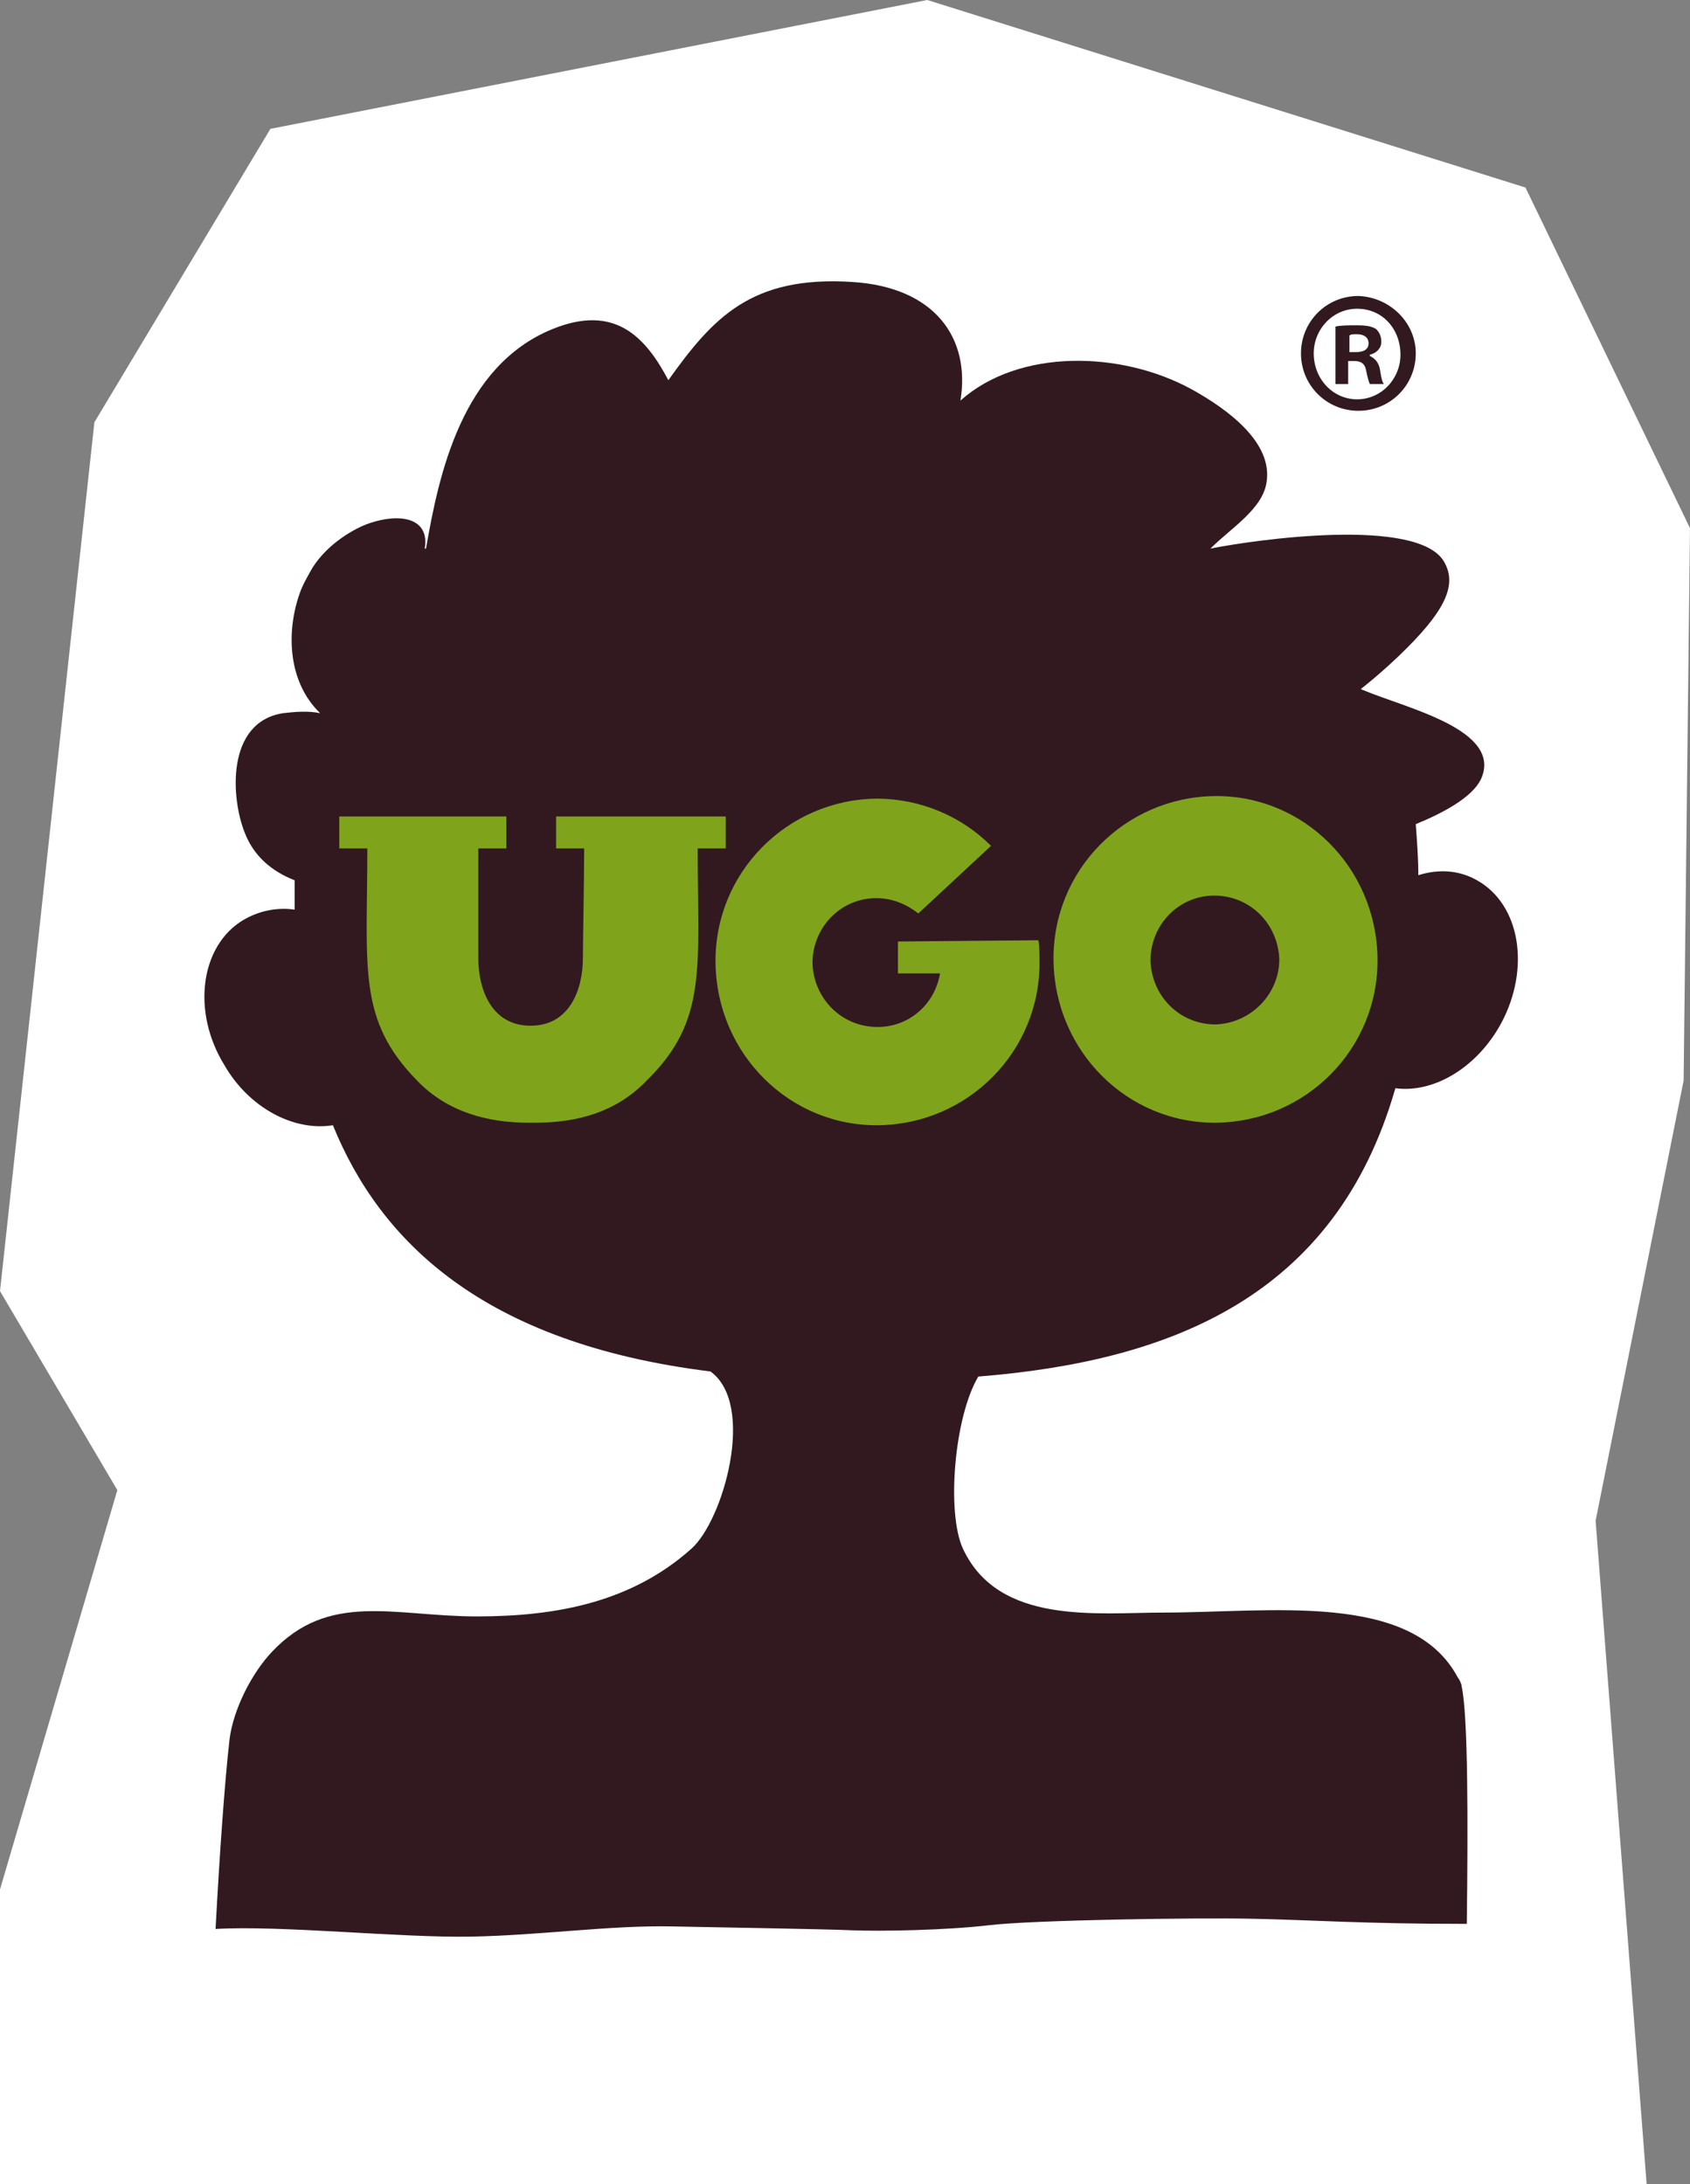 <svg version="1.1" id="Layer_1" xmlns="http://www.w3.org/2000/svg" xmlns:xlink="http://www.w3.org/1999/xlink" x="0px" y="0px" width="132.5px" height="171.2px" viewBox="0 0 132.5 171.2" style="enable-background:new 0 0 132.5 171.2;" xml:space="preserve">
<rect x="0" y="0" width="132.5" height="171.2" fill="#808080" stroke="none"/>
<style type="text/css">
	.st0{fill:#FFFFFF;}
	.st1{clip-path:url(#SVGID_2_);fill:#321920;}
	.st2{clip-path:url(#SVGID_2_);fill:#7FA41B;}
</style>
    <polygon class="st0" points="72.7,0 21.2,10.1 7.4,33.1 0,101.2 9.2,116.8 0,148.1 0,171.2 129.1,171.2 125.1,119.2 132,84.7
	132.5,41.4 119.6,14.7 "></polygon>
    <g>
	<defs>
		<rect id="SVGID_1_" width="132.5" height="171.2"></rect>
	</defs>
        <clipPath id="SVGID_2_">
		<use xlink:href="#SVGID_1_" style="overflow:visible;"></use>
	</clipPath>
        <path class="st1" d="M26.1,88.2c3.7,9.1,11.8,17.1,29.6,19.3c3.6,2.6,1,11.7-1.5,13.9c-4.7,4.2-10.6,5.3-16.8,5.3
		c-6.5,0-11.6-2-16.1,2.8c-1.6,1.7-3,4.5-3.3,6.8c-0.4,3.5-0.8,9.3-1.1,14.9c5.1-0.3,14.5,0.7,20,0.6c5.5-0.1,10.9-0.9,15.8-0.8
		c4.8,0.1,11.6,0.2,14,0.3c2.4,0.1,7.5,0,10.9-0.4c3.4-0.4,16.1-0.6,20.7-0.5c4.7,0.1,8.6,0.4,16.7,0.4c0.1-8,0.1-16.3-0.4-18.6
		c0-0.2-0.2-0.6-0.3-0.7c-3.6-6.8-14.7-5.1-23.1-5.1c-5.2,0-12.9,1-15.7-5c-1.3-2.8-0.7-10.3,1.2-13.5c15-1.2,28-6.2,32.7-22.6
		c3,0.4,6.4-1.6,8.3-5.1c2.3-4.3,1.5-9.3-1.9-11.2c-1.4-0.8-3-0.9-4.6-0.4c0-1.3-0.1-2.6-0.2-4c2.2-0.9,4.4-2.1,5.1-3.5
		c1.8-3.9-5.9-5.6-9.2-7c-0.1,0-0.2-0.1-0.2-0.1s1.7-1.3,3.6-3.2c3.2-3.2,3.9-5.1,2.9-6.8c-2.1-3.5-14.8-1.7-18.3-1
		c1.6-1.6,4.1-3.1,4.4-5.2c0.5-3.1-3-5.7-5.9-7.3c-5.5-3-13.5-3.2-18.1,0.9c0.8-4.9-2-8.9-8.5-9.3c-7.9-0.5-10.9,2.8-14.4,7.7
		c-1.8-3.4-4.2-6-9.1-4c-7.1,2.9-8.9,11.4-9.9,17.2c0,0,0,0,0,0h-0.1c0.4-2.4-1.9-2.8-4.3-2c-1.2,0.4-3.3,1.6-4.5,3.5
		c-0.4,0.7-0.8,1.4-1,2c-1.1,3.1-0.9,7,1.6,9.4c-1-0.2-2-0.1-2.9,0c-4.5,0.7-4.1,6.7-3,9.4c0.7,1.8,2.1,3,3.9,3.7c0,0.8,0,1.5,0,2.3
		c-1.4-0.2-2.8,0.1-4,0.8c-3.4,2-4.1,7.2-1.5,11.4C19.5,86.8,23,88.7,26.1,88.2"></path>
        <path class="st2" d="M81.4,73.7L81.4,73.7l-11,0.1l0,2.5l3.3,0c-0.4,2.4-2.4,4.2-4.9,4.2c-2.8,0-5-2.2-5.1-5c0-2.8,2.2-5.1,5-5.1
		c1.3,0,2.4,0.5,3.3,1.2l5.7-5.3c-2.3-2.3-5.5-3.7-9-3.7c-7,0.1-12.7,5.8-12.6,12.9c0.1,7.1,5.8,12.8,12.8,12.7
		c7-0.1,12.7-5.8,12.6-12.9C81.5,75.1,81.5,73.9,81.4,73.7L81.4,73.7z"></path>
        <path class="st2" d="M54.7,66.5h2.2l0-2.5l-13.3,0v2.5l2.2,0c0,2.5-0.1,7.5-0.1,8.6c0,2.4-1,5.3-4.1,5.3c-3.1,0-4.1-2.9-4.1-5.3
		c0-1.1,0-6.1,0-8.6l2.2,0V64H26.6v2.5l2.2,0c0,9.4-0.8,13.4,3.9,18.2c2.4,2.5,5.6,3.3,8.7,3.3h0h0H42h0h0c3.2,0,6.3-0.8,8.7-3.3
		C55.5,80,54.7,75.9,54.7,66.5"></path>
        <path class="st2" d="M95.3,80.3c-2.8,0-5-2.2-5.1-5c0-2.8,2.2-5.1,5-5.1c2.8,0,5,2.2,5.1,5C100.3,77.9,98.1,80.2,95.3,80.3
		 M95.2,62.4c-7,0.1-12.7,5.8-12.6,12.9c0.1,7.1,5.8,12.8,12.8,12.7c7-0.1,12.7-5.8,12.6-12.9C107.9,68,102.2,62.3,95.2,62.4"></path>
        <path class="st1" d="M111,27.7c0,2.5-2,4.5-4.5,4.5c-2.5,0-4.5-2-4.5-4.5c0-2.5,2-4.5,4.5-4.5C109,23.3,111,25.3,111,27.7
		 M103,27.7c0,2,1.5,3.6,3.4,3.6c1.9,0,3.4-1.6,3.4-3.5c0-2-1.4-3.6-3.4-3.6C104.5,24.2,103,25.8,103,27.7 M105.7,30.1h-1v-4.5
		c0.4-0.1,1-0.1,1.7-0.1c0.8,0,1.2,0.1,1.5,0.3c0.2,0.2,0.4,0.5,0.4,1c0,0.5-0.4,0.9-0.9,1v0.1c0.4,0.2,0.7,0.5,0.8,1.1
		c0.1,0.7,0.2,1,0.3,1.1h-1.1c-0.1-0.2-0.2-0.6-0.3-1.1c-0.1-0.5-0.4-0.7-0.9-0.7h-0.5V30.1z M105.8,27.6h0.5c0.6,0,1-0.2,1-0.7
		c0-0.4-0.3-0.7-0.9-0.7c-0.3,0-0.5,0-0.6,0.1V27.6z"></path>
</g>
</svg>